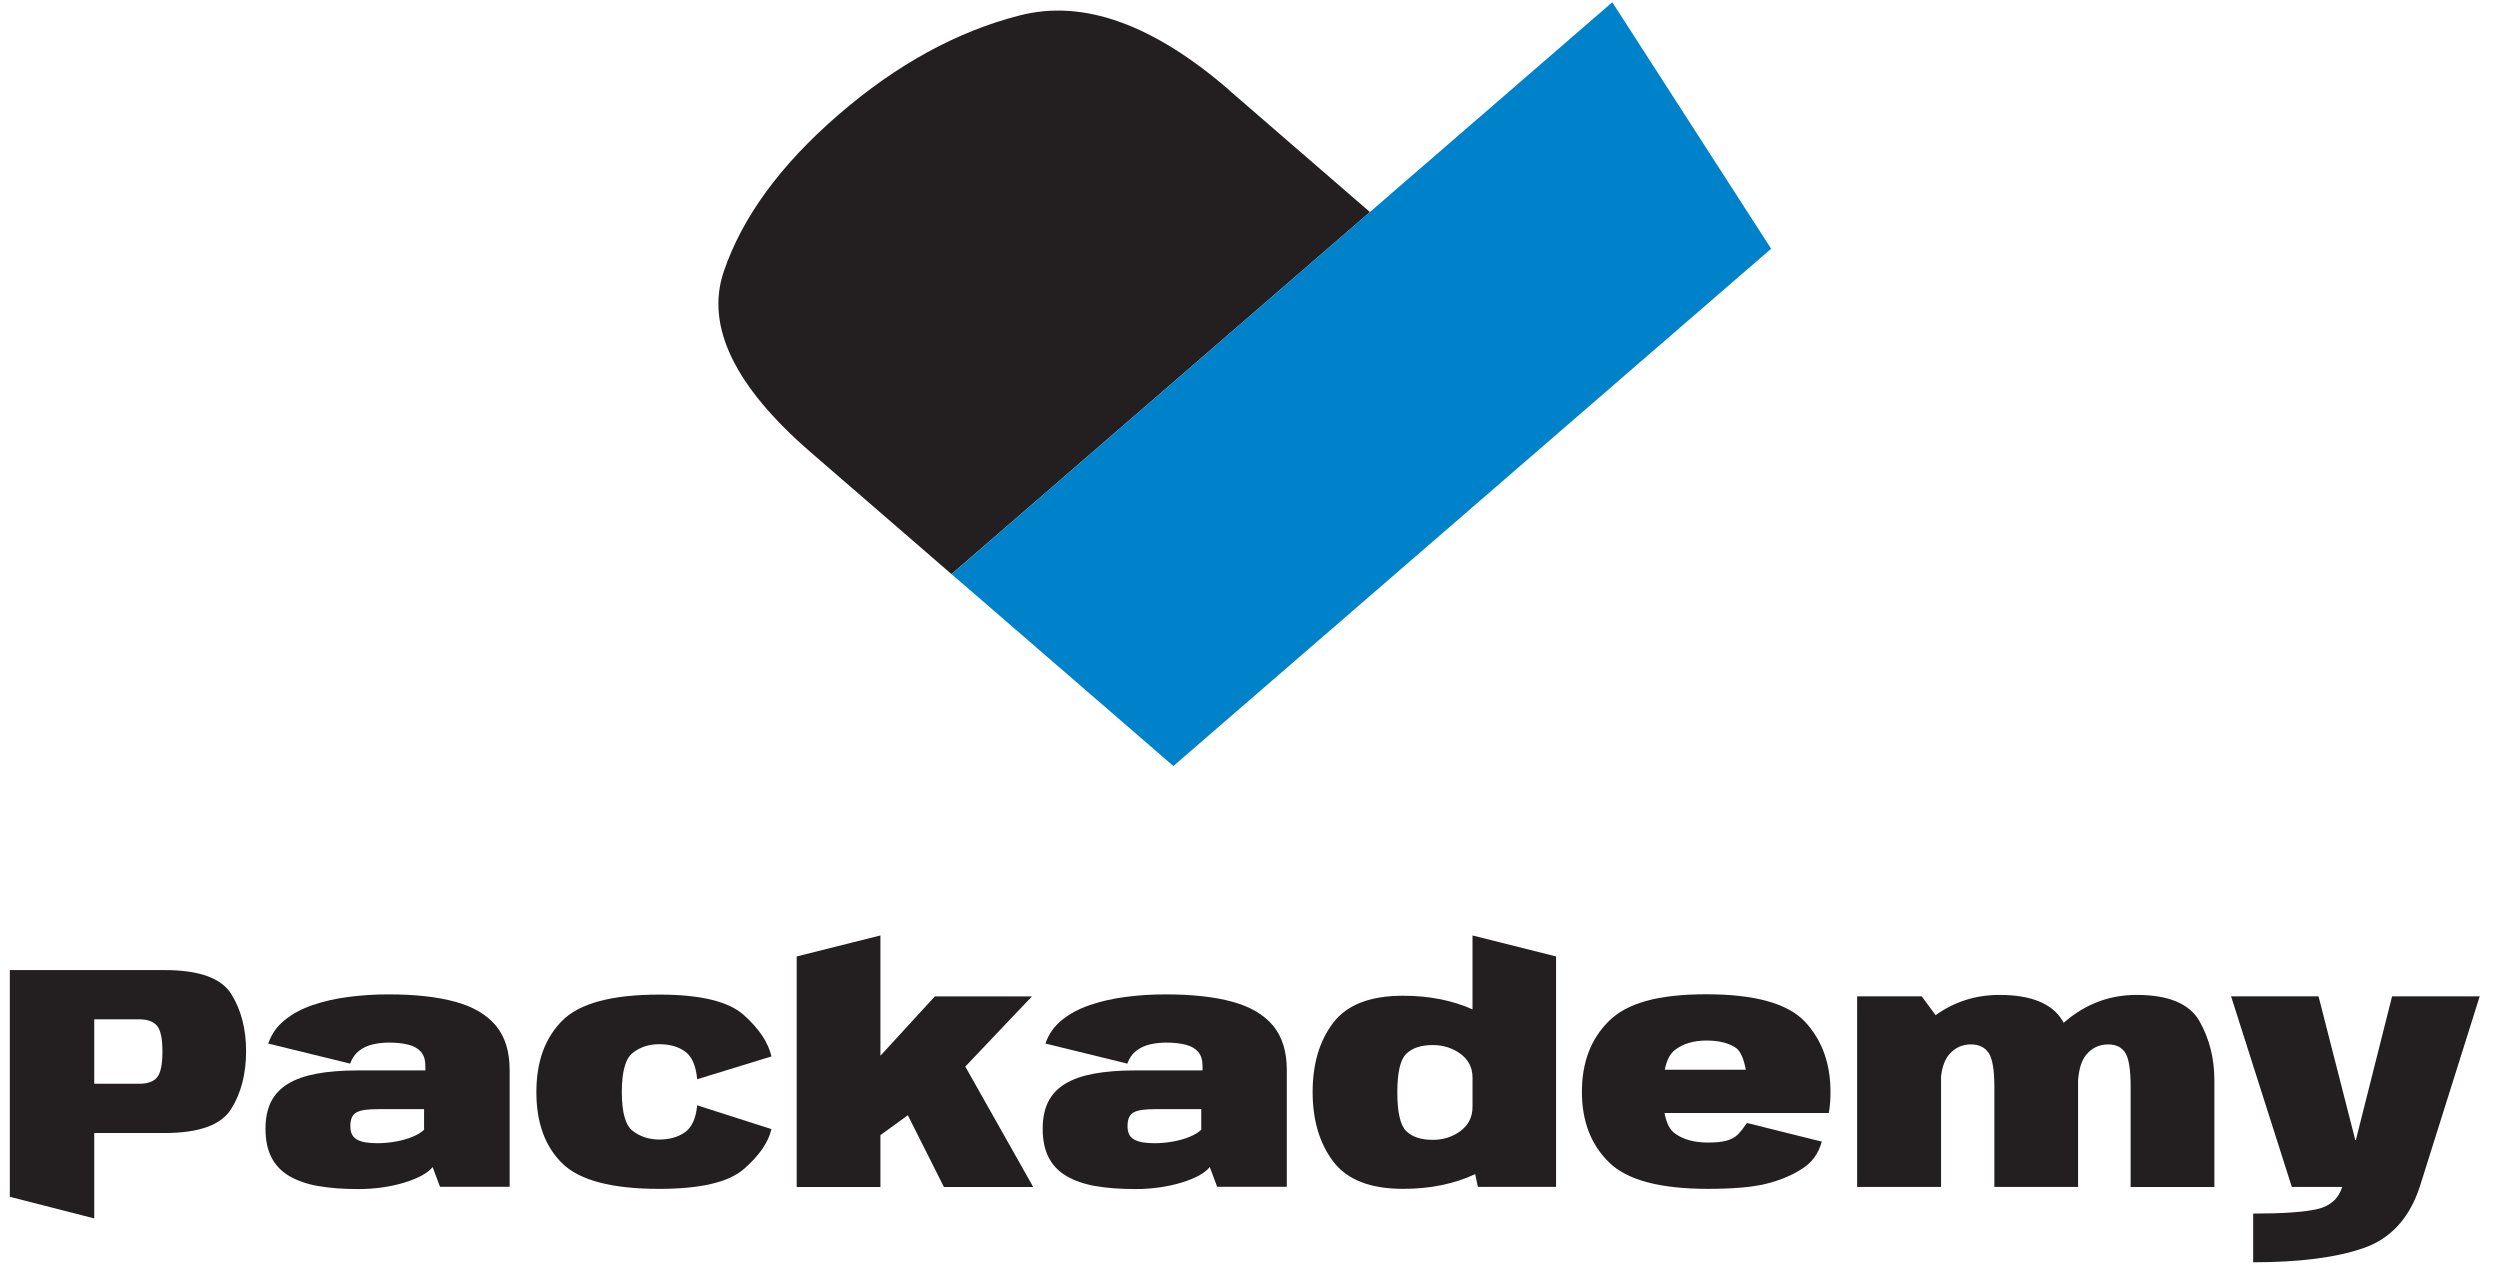 <svg width="116" height="59" viewBox="0 0 116 59" fill="none" xmlns="http://www.w3.org/2000/svg">
<path d="M14.771 55.035C14.239 54.94 13.791 54.785 13.423 54.569C13.055 54.353 12.78 54.064 12.595 53.704C12.412 53.343 12.319 52.9 12.319 52.373C12.319 51.882 12.405 51.464 12.577 51.121C12.749 50.779 13.012 50.5 13.366 50.286C13.719 50.072 14.166 49.916 14.706 49.816C15.246 49.717 15.881 49.667 16.61 49.667H19.737V49.465C19.737 49.182 19.669 48.962 19.534 48.806C19.399 48.65 19.205 48.539 18.952 48.474C18.7 48.409 18.395 48.377 18.038 48.377C17.791 48.377 17.547 48.404 17.307 48.458C17.065 48.514 16.851 48.611 16.665 48.753C16.479 48.895 16.339 49.094 16.247 49.352L12.448 48.42C12.591 47.992 12.842 47.632 13.202 47.338C13.56 47.045 13.993 46.812 14.499 46.638C15.004 46.464 15.559 46.337 16.161 46.258C16.764 46.179 17.384 46.139 18.022 46.139C19.256 46.139 20.291 46.253 21.124 46.482C21.957 46.71 22.586 47.08 23.011 47.592C23.436 48.104 23.648 48.79 23.648 49.649V55.069H20.417L20.073 54.152C19.963 54.291 19.797 54.421 19.573 54.544C19.349 54.665 19.083 54.773 18.776 54.868C18.469 54.963 18.132 55.038 17.764 55.092C17.396 55.146 17.014 55.173 16.618 55.173C15.917 55.173 15.302 55.127 14.77 55.032L14.771 55.035ZM18.368 52.967C18.655 52.915 18.915 52.841 19.147 52.744C19.38 52.646 19.556 52.538 19.677 52.419V51.465H17.54C17.322 51.465 17.13 51.475 16.966 51.495C16.803 51.516 16.669 51.551 16.565 51.603C16.462 51.655 16.385 51.734 16.333 51.837C16.282 51.942 16.256 52.079 16.256 52.247C16.256 52.416 16.283 52.544 16.337 52.646C16.392 52.748 16.474 52.828 16.583 52.885C16.693 52.943 16.825 52.984 16.979 53.008C17.134 53.033 17.309 53.045 17.504 53.045C17.791 53.045 18.079 53.019 18.365 52.967H18.368Z" fill="#231F20"/>
<path d="M50.832 55.035C50.3 54.94 49.852 54.785 49.484 54.569C49.116 54.353 48.841 54.064 48.656 53.704C48.473 53.343 48.38 52.9 48.38 52.373C48.38 51.882 48.466 51.464 48.638 51.121C48.81 50.779 49.073 50.5 49.427 50.286C49.78 50.072 50.227 49.916 50.767 49.816C51.307 49.717 51.942 49.667 52.671 49.667H55.798V49.465C55.798 49.182 55.73 48.962 55.595 48.806C55.46 48.65 55.266 48.539 55.013 48.474C54.761 48.409 54.456 48.377 54.1 48.377C53.852 48.377 53.608 48.404 53.368 48.458C53.126 48.514 52.912 48.611 52.726 48.753C52.54 48.895 52.4 49.094 52.308 49.352L48.509 48.42C48.652 47.992 48.903 47.632 49.263 47.338C49.621 47.045 50.054 46.812 50.56 46.638C51.066 46.464 51.62 46.337 52.222 46.258C52.825 46.179 53.446 46.139 54.083 46.139C55.317 46.139 56.352 46.253 57.184 46.482C58.017 46.71 58.646 47.08 59.071 47.592C59.496 48.104 59.708 48.79 59.708 49.649V55.069H56.477L56.133 54.152C56.023 54.291 55.856 54.421 55.633 54.544C55.409 54.665 55.142 54.773 54.836 54.868C54.529 54.963 54.191 55.038 53.823 55.092C53.455 55.146 53.073 55.173 52.678 55.173C51.976 55.173 51.361 55.127 50.829 55.032L50.832 55.035ZM54.429 52.967C54.716 52.915 54.976 52.841 55.208 52.744C55.441 52.646 55.617 52.538 55.738 52.419V51.465H53.601C53.383 51.465 53.191 51.475 53.028 51.495C52.864 51.516 52.73 51.551 52.626 51.603C52.523 51.655 52.446 51.734 52.394 51.837C52.343 51.942 52.317 52.079 52.317 52.247C52.317 52.416 52.344 52.544 52.398 52.646C52.453 52.748 52.535 52.828 52.644 52.885C52.754 52.943 52.886 52.984 53.04 53.008C53.196 53.033 53.37 53.045 53.565 53.045C53.852 53.045 54.14 53.019 54.426 52.967H54.429Z" fill="#231F20"/>
<path d="M84.935 50.667C84.935 49.34 84.539 48.252 83.746 47.402C82.942 46.557 81.418 46.134 79.172 46.134C76.927 46.134 75.491 46.547 74.658 47.372C73.819 48.198 73.4 49.294 73.4 50.66C73.4 52.026 73.822 53.12 74.666 53.94C75.499 54.755 77.027 55.163 79.25 55.163C80.41 55.163 81.304 55.086 81.929 54.932C82.549 54.783 83.101 54.557 83.583 54.253C84.064 53.96 84.381 53.532 84.53 52.971L81.058 52.105C80.915 52.319 80.776 52.496 80.644 52.634C80.507 52.769 80.332 52.865 80.119 52.925C79.912 52.985 79.622 53.014 79.249 53.014C78.628 53.014 78.125 52.879 77.741 52.611C77.492 52.447 77.323 52.123 77.233 51.642H84.857C84.909 51.353 84.935 51.028 84.935 50.665V50.667ZM77.244 49.637C77.334 49.194 77.493 48.885 77.724 48.713C78.103 48.425 78.588 48.281 79.179 48.281C79.771 48.281 80.25 48.402 80.583 48.646C80.779 48.825 80.919 49.155 81.005 49.637H77.242H77.244Z" fill="#231F20"/>
<path d="M102.054 47.379C101.591 46.569 100.619 46.164 99.138 46.164C97.88 46.164 96.766 46.585 95.795 47.423C95.781 47.435 95.769 47.447 95.755 47.459C95.74 47.432 95.726 47.403 95.709 47.375C95.233 46.568 94.253 46.164 92.771 46.164C91.675 46.164 90.689 46.478 89.812 47.103L89.169 46.231H86.171V55.073H90.065V49.942C90.119 49.501 90.241 49.165 90.431 48.938C90.698 48.619 91.038 48.461 91.452 48.461C91.825 48.461 92.099 48.594 92.275 48.859C92.45 49.125 92.538 49.644 92.538 50.414V55.075H96.423V50.124C96.423 50.124 96.423 50.118 96.423 50.115C96.465 49.588 96.59 49.194 96.802 48.939C97.066 48.62 97.405 48.462 97.819 48.462C98.192 48.462 98.459 48.595 98.62 48.861C98.781 49.126 98.861 49.645 98.861 50.416V55.076H102.747V50.125C102.747 49.106 102.515 48.191 102.054 47.381V47.379Z" fill="#231F20"/>
<path d="M110.992 46.231L109.312 52.896H109.285L107.58 46.231H103.522L106.34 55.073H108.68C108.506 55.624 108.117 55.969 107.511 56.105C106.901 56.242 105.914 56.31 104.547 56.31V58.57C106.684 58.57 108.385 58.352 109.652 57.917C110.918 57.482 111.793 56.534 112.275 55.073L115.058 46.231H110.992Z" fill="#231F20"/>
<path d="M26.094 53.985C25.29 53.2 24.888 52.096 24.888 50.674C24.888 49.253 25.289 48.156 26.094 47.353C26.898 46.55 28.397 46.149 30.592 46.149C32.504 46.149 33.814 46.467 34.52 47.103C35.227 47.739 35.652 48.378 35.795 49.018L32.349 50.077C32.292 49.451 32.106 49.023 31.793 48.795C31.481 48.566 31.079 48.452 30.592 48.452C30.105 48.452 29.713 48.583 29.369 48.844C29.024 49.105 28.852 49.715 28.852 50.674C28.852 51.633 29.026 52.228 29.373 52.486C29.72 52.745 30.127 52.874 30.592 52.874C31.057 52.874 31.474 52.76 31.789 52.532C32.104 52.304 32.292 51.888 32.349 51.287L35.795 52.39C35.652 53.007 35.226 53.623 34.52 54.24C33.814 54.856 32.504 55.164 30.592 55.164C28.398 55.164 26.898 54.771 26.094 53.986V53.985Z" fill="#231F20"/>
<path d="M0.456 45.012H7.639C9.233 45.012 10.262 45.38 10.725 46.114C11.187 46.848 11.419 47.738 11.419 48.781C11.419 49.824 11.186 50.73 10.721 51.466C10.254 52.203 9.228 52.572 7.639 52.572H4.373V56.535L0.456 55.532V45.012ZM6.465 50.286C6.848 50.286 7.121 50.188 7.288 49.99C7.453 49.791 7.537 49.391 7.537 48.788C7.537 48.185 7.452 47.792 7.284 47.593C7.114 47.395 6.842 47.297 6.465 47.297H4.373V50.286H6.465Z" fill="#231F20"/>
<path d="M57.032 4.178C53.501 1.123 50.27 -0.035 47.342 0.709C44.415 1.45 41.596 2.995 38.891 5.336C36.211 7.655 34.443 10.075 33.583 12.597C32.728 15.119 34.07 17.916 37.614 20.983L44.15 26.639L63.564 9.839L57.028 4.182L57.032 4.178Z" fill="#231F20"/>
<path d="M82.18 11.541L74.81 0.104L44.152 26.639L54.445 35.543L82.18 11.541Z" fill="#0082CA"/>
<path d="M47.942 55.077L44.79 49.489L47.881 46.234H43.376L40.852 48.986V43.405L36.967 44.379V55.077H40.852V52.669L42.124 51.747L43.798 55.077H47.942Z" fill="#231F20"/>
<path d="M72.201 44.379L68.324 43.405V46.835C67.382 46.414 66.309 46.202 65.102 46.202C63.581 46.202 62.5 46.619 61.863 47.454C61.225 48.289 60.906 49.36 60.906 50.667C60.906 51.974 61.225 53.05 61.863 53.895C62.5 54.739 63.581 55.163 65.102 55.163C66.363 55.163 67.477 54.933 68.448 54.48L68.574 55.071H72.201V44.38V44.379ZM68.325 51.353C68.325 51.825 68.141 52.199 67.77 52.476C67.399 52.752 66.97 52.889 66.481 52.889C65.936 52.889 65.525 52.753 65.25 52.483C64.973 52.212 64.836 51.612 64.836 50.683C64.836 49.754 64.973 49.169 65.25 48.897C65.526 48.627 65.936 48.491 66.481 48.491C66.97 48.491 67.399 48.628 67.77 48.901C68.141 49.175 68.325 49.542 68.325 50.004V51.353Z" fill="#231F20"/>
</svg>

